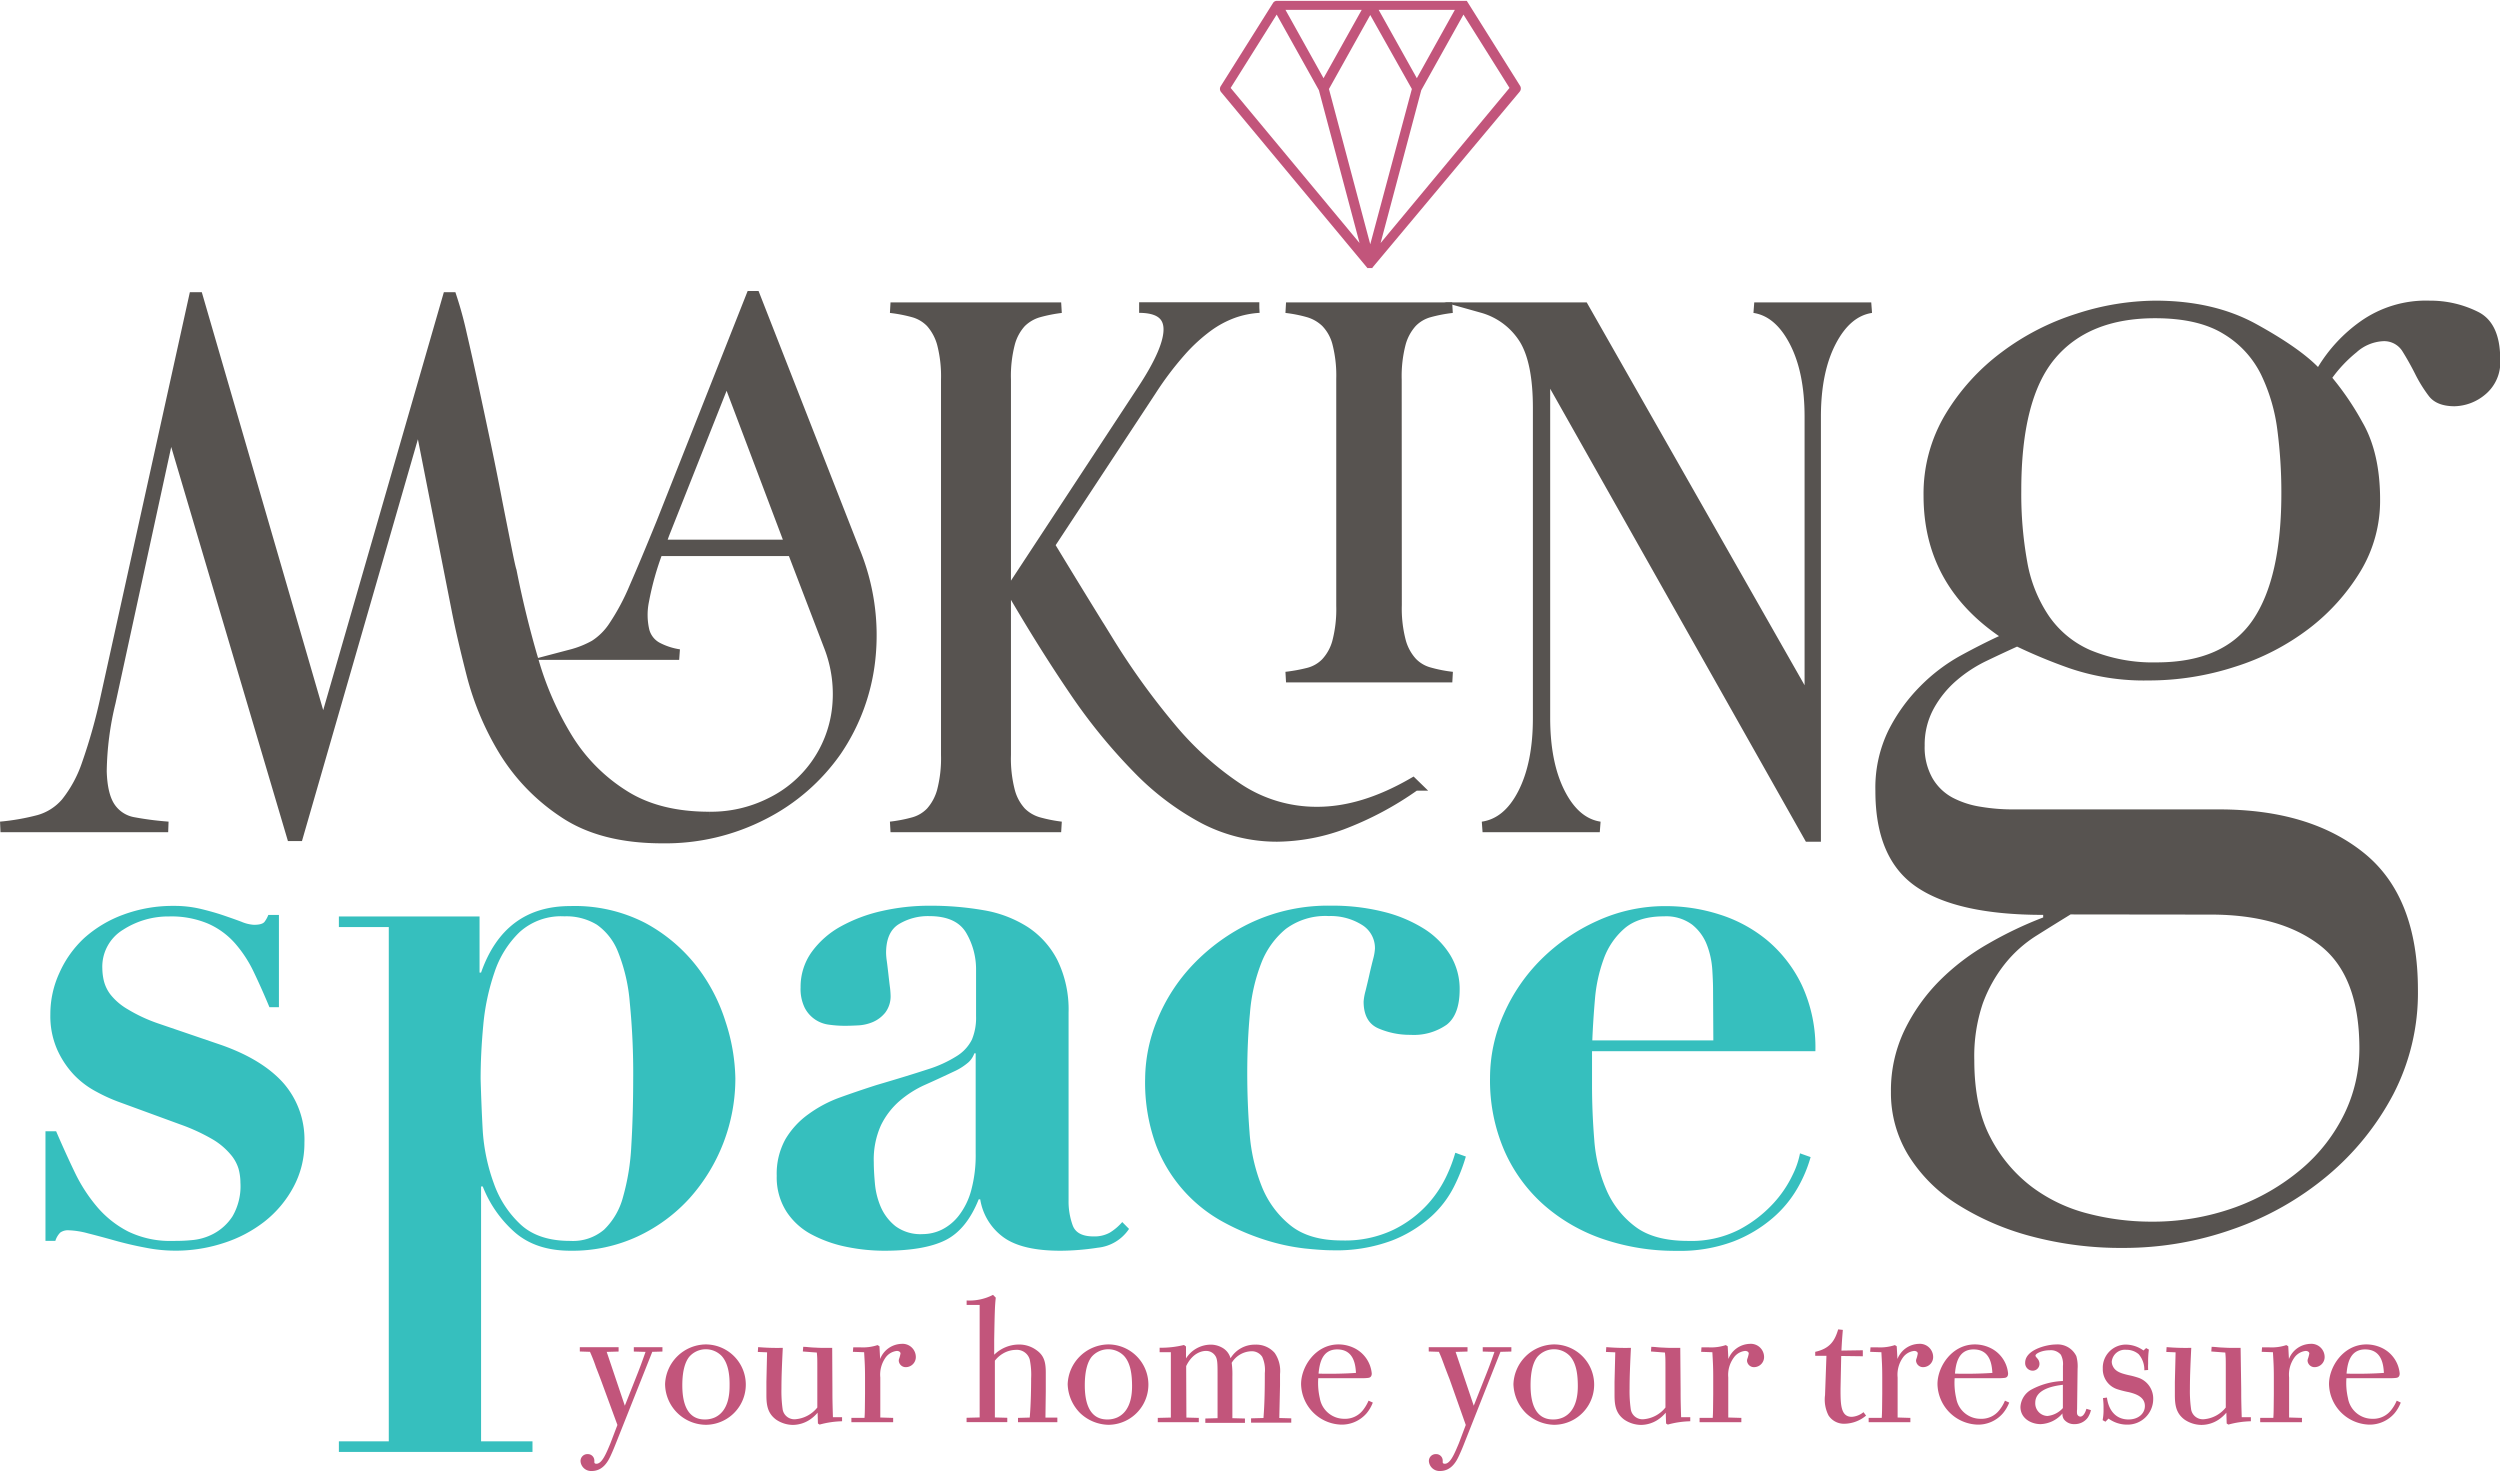 <svg xmlns="http://www.w3.org/2000/svg" viewBox="0 0 445.36 262.05"><defs><style>.cls-1,.cls-3{fill:#575350;}.cls-1{stroke:#575350;stroke-width:1.89px;}.cls-1,.cls-5{stroke-miterlimit:10;}.cls-2{fill:#36bfbe;}.cls-4,.cls-5{fill:#c2557b;}.cls-5{stroke:#c2557b;stroke-width:1.09px;}</style></defs><g id="Layer_2" data-name="Layer 2"><g id="Layer_1-2" data-name="Layer 1"><path class="cls-1" d="M152.19,98A39.44,39.44,0,0,1,155,117.38a35.84,35.84,0,0,1-6,16.38,35.45,35.45,0,0,1-13,11.3,38.11,38.11,0,0,1-18,4.23q-10.84,0-17.58-4.56a35.22,35.22,0,0,1-10.64-11,50.21,50.21,0,0,1-5.68-13.41q-1.78-6.95-2.71-11.7L74.62,74.24,53.08,148.89H52L30.36,75.82,19.65,125.11a54.73,54.73,0,0,0-1.58,12.29c.08,2.91.61,5.06,1.58,6.47a6.3,6.3,0,0,0,4.16,2.65,55.65,55.65,0,0,0,6.15.79H.09a41.19,41.19,0,0,0,6.81-1.19A9.94,9.94,0,0,0,11.79,143a22.61,22.61,0,0,0,3.7-6.81,98.37,98.37,0,0,0,3.37-12L34.58,53h.66l22.34,76.91L79.78,53h.66a67.46,67.46,0,0,1,1.78,6.54q1,4.29,2.11,9.45t2.25,10.57q1.13,5.42,2,10c.61,3.09,1.14,5.75,1.59,8s.74,3.63.92,4.16q1.59,8.06,3.9,15.92a55.9,55.9,0,0,0,6.21,14.08,31.38,31.38,0,0,0,10,10q6.08,3.84,15.19,3.83a23.66,23.66,0,0,0,10.9-2.51,21.33,21.33,0,0,0,11.83-16.45,23.46,23.46,0,0,0-1.45-11.56l-6.48-16.92h-24a52.31,52.31,0,0,0-2.51,8.92,12.46,12.46,0,0,0,.07,5.35,4.7,4.7,0,0,0,2.24,2.91,12.24,12.24,0,0,0,4,1.32H101.84a17.69,17.69,0,0,0,4.1-1.65,11.5,11.5,0,0,0,3.44-3.44,40.45,40.45,0,0,0,3.63-6.8q1.92-4.37,4.82-11.5l16-40.43h.66Zm-33.56-3.7c-.18.44-.36.9-.53,1.39l-.53,1.39h23.26L129.46,67Z"/><path class="cls-1" d="M179.15,134.49a23.25,23.25,0,0,0,.72,6.48,8.85,8.85,0,0,0,2,3.7,7.2,7.2,0,0,0,3.17,1.85,27.08,27.08,0,0,0,4,.79h-30.4a26.65,26.65,0,0,0,4.1-.79,6.79,6.79,0,0,0,3.11-1.85,9.37,9.37,0,0,0,2-3.7,23.2,23.2,0,0,0,.73-6.48V67.63a23.2,23.2,0,0,0-.73-6.48,9.45,9.45,0,0,0-2-3.7,6.87,6.87,0,0,0-3.11-1.85,26.65,26.65,0,0,0-4.1-.79h30.4a27.08,27.08,0,0,0-4,.79,7.3,7.3,0,0,0-3.17,1.85,8.91,8.91,0,0,0-2,3.7,23.25,23.25,0,0,0-.72,6.48Zm72.94,5.42a57.25,57.25,0,0,1-13,6.94A34.5,34.5,0,0,1,227.51,149a28.07,28.07,0,0,1-13-3.17,47.66,47.66,0,0,1-11.89-9A98.54,98.54,0,0,1,191.37,123q-5.49-8.07-11.17-17.84V105l23.26-35.41q9.78-14.79-.53-14.8h21.41a16.64,16.64,0,0,0-4.63.93,18.33,18.33,0,0,0-4.56,2.44,30.71,30.71,0,0,0-4.82,4.43,57.94,57.94,0,0,0-5.28,7L186.94,97.1q5.28,8.72,10.57,17.24a130,130,0,0,0,11,15.26,55.47,55.47,0,0,0,12.09,10.9,25.27,25.27,0,0,0,14.08,4.17q8.06,0,17-5.16Zm-3.31-32.11a23.07,23.07,0,0,0,.73,6.47,9.06,9.06,0,0,0,2,3.7,6.65,6.65,0,0,0,3.11,1.85,25.25,25.25,0,0,0,4.1.8H229.1a30.31,30.31,0,0,0,4-.73,6.67,6.67,0,0,0,3.11-1.78,8.85,8.85,0,0,0,2.05-3.7,23.2,23.2,0,0,0,.73-6.48V67.5a23.2,23.2,0,0,0-.73-6.48,8.31,8.31,0,0,0-2.05-3.63,7.56,7.56,0,0,0-3.11-1.79,24.67,24.67,0,0,0-4-.79h29.6a26.42,26.42,0,0,0-4.1.79,6.82,6.82,0,0,0-3.11,1.85,9.2,9.2,0,0,0-2,3.7,23.2,23.2,0,0,0-.73,6.48Z"/><path class="cls-1" d="M333.35,54.81q-4.35.66-7.13,5.95t-2.78,13.48V149h-1.18L275.21,65.65v62.23q0,8.2,2.71,13.48t7.07,5.95H264.11q4.5-.66,7.21-5.95t2.7-13.48V72.65q0-8.19-2.44-12.22a12.89,12.89,0,0,0-7.47-5.62h18l40.31,70.83V74.24q0-8.2-2.78-13.48t-7.13-5.95Z"/><path class="cls-2" d="M10,201.53c1.08,2.51,2.18,4.94,3.3,7.27a28.52,28.52,0,0,0,4,6.2,18.08,18.08,0,0,0,5.52,4.38,17.12,17.12,0,0,0,8,1.68c.81,0,1.89,0,3.23-.13a10,10,0,0,0,4-1.15,9.16,9.16,0,0,0,3.37-3.1,10.67,10.67,0,0,0,1.41-6,9.5,9.5,0,0,0-.34-2.49A7.08,7.08,0,0,0,41,205.57a12.32,12.32,0,0,0-3.17-2.63,34,34,0,0,0-5.72-2.63l-10.92-4a29.33,29.33,0,0,1-4-1.82,15.58,15.58,0,0,1-4-3,16.21,16.21,0,0,1-3-4.51,14.83,14.83,0,0,1-1.22-6.27,17.48,17.48,0,0,1,1.62-7.41A18.93,18.93,0,0,1,15,167.11a21.49,21.49,0,0,1,7-4.18,25.28,25.28,0,0,1,9-1.55,20.23,20.23,0,0,1,4.78.54c1.48.36,2.83.74,4,1.14s2.29.79,3.24,1.15a6.7,6.7,0,0,0,2.22.54q1.48,0,1.89-.54a5.1,5.1,0,0,0,.67-1.22h1.89v16.44H48q-1.34-3.23-2.76-6.2a22.14,22.14,0,0,0-3.37-5.18,13.81,13.81,0,0,0-4.78-3.5,16.83,16.83,0,0,0-7-1.29,14.85,14.85,0,0,0-8.15,2.36,7.7,7.7,0,0,0-3.71,6.94,10.09,10.09,0,0,0,.27,2.16,6.72,6.72,0,0,0,1.21,2.49,10.87,10.87,0,0,0,3,2.56A27.9,27.9,0,0,0,28,182.26l11.45,3.91q7.27,2.57,11,6.73a15.28,15.28,0,0,1,3.78,10.65,16.41,16.41,0,0,1-2,8,19.49,19.49,0,0,1-5.12,6.07,23.42,23.42,0,0,1-7.34,3.84,27.4,27.4,0,0,1-13.88.8c-1.88-.35-3.7-.78-5.45-1.27s-3.35-.92-4.78-1.28a14.89,14.89,0,0,0-3.37-.54,2.36,2.36,0,0,0-1.55.4,3.66,3.66,0,0,0-.88,1.48H8.1V201.53Z"/><path class="cls-2" d="M60.37,165.15v-1.89H85.43v10h.27q4.17-11.85,15.9-11.85a27.35,27.35,0,0,1,13.33,3A29.06,29.06,0,0,1,124,172a31.33,31.33,0,0,1,5.25,10A34.11,34.11,0,0,1,131,192.1a32,32,0,0,1-8.15,21.35,29.09,29.09,0,0,1-9.23,6.8,27.57,27.57,0,0,1-12,2.56q-6.21,0-10-3.36A21.17,21.17,0,0,1,86,211.36H85.7v45.41h9.16v1.88H60.37v-1.88h8.89V165.15ZM86,201.46a33.63,33.63,0,0,0,2,9.43,18.26,18.26,0,0,0,4.78,7.28q3.17,2.9,8.83,2.89a8.55,8.55,0,0,0,6-2,12.52,12.52,0,0,0,3.37-5.79,40.38,40.38,0,0,0,1.48-9.1q.33-5.31.34-11.92a128,128,0,0,0-.61-13.67,30.72,30.72,0,0,0-2.09-9,10.64,10.64,0,0,0-3.77-4.85,10.46,10.46,0,0,0-5.79-1.49,11,11,0,0,0-8,2.83,17.61,17.61,0,0,0-4.45,7.14,40.08,40.08,0,0,0-2,9.43c-.32,3.42-.47,6.61-.47,9.57C85.7,195,85.81,198.09,86,201.46Z"/><path class="cls-2" d="M195.57,222.27a44.82,44.82,0,0,1-6.67.54q-6.87,0-10.17-2.42a10.37,10.37,0,0,1-4.11-6.74h-.27q-2.16,5.4-5.93,7.28t-10.91,1.88a33.62,33.62,0,0,1-6.61-.67,22.91,22.91,0,0,1-6.19-2.16,12.07,12.07,0,0,1-4.58-4.1,11.29,11.29,0,0,1-1.76-6.4,12.71,12.71,0,0,1,1.55-6.54A14.67,14.67,0,0,1,144,198.5a22.45,22.45,0,0,1,5.65-3q3.16-1.14,6.54-2.22,5.52-1.62,9-2.76a21.78,21.78,0,0,0,5.32-2.43,7.27,7.27,0,0,0,2.63-2.89,10.16,10.16,0,0,0,.74-4.18v-8.22a12.8,12.8,0,0,0-1.75-6.6q-1.76-3-6.61-3a10,10,0,0,0-5.38,1.42q-2.3,1.41-2.29,5.19a12.06,12.06,0,0,0,.13,1.41c.09.67.18,1.42.27,2.22s.18,1.58.27,2.29a14,14,0,0,1,.13,1.49,4.82,4.82,0,0,1-.94,3.16,5.73,5.73,0,0,1-2.22,1.69,7.74,7.74,0,0,1-2.7.6c-.94.05-1.73.07-2.35.07a20.41,20.41,0,0,1-2.77-.2,5.62,5.62,0,0,1-4.31-3,7.63,7.63,0,0,1-.74-3.64,10.64,10.64,0,0,1,1.95-6.27,15.83,15.83,0,0,1,5.19-4.58,27.55,27.55,0,0,1,7.34-2.76,38.13,38.13,0,0,1,8.56-.94,54.53,54.53,0,0,1,9.63.81,21.07,21.07,0,0,1,7.82,3,15.45,15.45,0,0,1,5.25,5.86,20,20,0,0,1,2,9.36v33.42a12.51,12.51,0,0,0,.74,4.51c.49,1.3,1.72,1.95,3.7,1.95a5.66,5.66,0,0,0,2.9-.67,9.47,9.47,0,0,0,2.22-1.89l1.21,1.22A7.58,7.58,0,0,1,195.57,222.27Zm-22-34.62a4,4,0,0,1-1,1.55,10.58,10.58,0,0,1-2.63,1.68c-1.71.81-3.41,1.6-5.12,2.36a18.56,18.56,0,0,0-4.58,2.9,13.67,13.67,0,0,0-3.3,4.31,14.83,14.83,0,0,0-1.28,6.6c0,1.08.07,2.34.2,3.77A13.64,13.64,0,0,0,156.9,215a8.92,8.92,0,0,0,2.63,3.44,7.51,7.51,0,0,0,4.85,1.41,7.84,7.84,0,0,0,3.43-.81,8.82,8.82,0,0,0,3-2.49A12.74,12.74,0,0,0,173,212.1a23.88,23.88,0,0,0,.81-6.66V187.65Z"/><path class="cls-2" d="M206.14,181.72a31.52,31.52,0,0,1,6.4-9.9,35,35,0,0,1,10.38-7.48,32.33,32.33,0,0,1,14.21-3,37.22,37.22,0,0,1,9.3,1.08,24.63,24.63,0,0,1,7.2,3,14.64,14.64,0,0,1,4.72,4.71,11.6,11.6,0,0,1,1.68,6.13q0,4.46-2.29,6.27a10.16,10.16,0,0,1-6.46,1.82,14.07,14.07,0,0,1-5.73-1.15c-1.75-.76-2.63-2.36-2.63-4.78a9.69,9.69,0,0,1,.34-1.89c.22-.89.45-1.84.67-2.83s.45-1.93.68-2.83a9.27,9.27,0,0,0,.33-1.88,4.84,4.84,0,0,0-2.35-4.25,10.5,10.5,0,0,0-5.86-1.55,11.82,11.82,0,0,0-7.68,2.3,14.73,14.73,0,0,0-4.38,6.13,31.17,31.17,0,0,0-2,8.89q-.48,5.05-.48,10.71,0,5.25.41,10.51a32,32,0,0,0,2.15,9.56,16.94,16.94,0,0,0,5.13,7c2.24,1.8,5.29,2.69,9.16,2.69a20,20,0,0,0,9.29-1.95,20.3,20.3,0,0,0,6.07-4.58,20.54,20.54,0,0,0,3.43-5.26,26.19,26.19,0,0,0,1.42-3.83l1.88.67a30.88,30.88,0,0,1-2.09,5.32,18.21,18.21,0,0,1-4.11,5.39,22.81,22.81,0,0,1-6.93,4.24,28.24,28.24,0,0,1-10.72,1.75c-1.16,0-2.8-.11-4.91-.33a37.21,37.21,0,0,1-6.87-1.48,42.19,42.19,0,0,1-7.48-3.17A26.25,26.25,0,0,1,205.94,204,32.47,32.47,0,0,1,204,192.1,28,28,0,0,1,206.14,181.72Z"/><path class="cls-2" d="M283.61,193.31q0,4.84.4,9.77a27.43,27.43,0,0,0,2.16,8.89,16.25,16.25,0,0,0,5.12,6.53c2.24,1.71,5.39,2.56,9.43,2.56a18.74,18.74,0,0,0,9.09-2,22.6,22.6,0,0,0,6.07-4.65,20.31,20.31,0,0,0,3.5-5.18,14.89,14.89,0,0,0,1.28-3.77l1.89.67a24,24,0,0,1-2.29,5.45,20.41,20.41,0,0,1-4.45,5.39,23.92,23.92,0,0,1-7,4.18,27.06,27.06,0,0,1-10.1,1.68,39.93,39.93,0,0,1-13.07-2.08,31.18,31.18,0,0,1-10.58-6.07A27.84,27.84,0,0,1,268,205a31.45,31.45,0,0,1-2.56-13,27.89,27.89,0,0,1,2.43-11.32,31.61,31.61,0,0,1,6.67-9.76,33.81,33.81,0,0,1,10-6.87,29,29,0,0,1,12.32-2.63,31.18,31.18,0,0,1,9.43,1.48,25.14,25.14,0,0,1,8.49,4.58,23.84,23.84,0,0,1,6.2,8,26.35,26.35,0,0,1,2.42,11.79H283.61Zm21.56-17c0-1-.05-2.2-.14-3.63a14.9,14.9,0,0,0-.94-4.32,8.51,8.51,0,0,0-2.63-3.63,7.77,7.77,0,0,0-5-1.49c-3.06,0-5.41.73-7.07,2.16a13,13,0,0,0-3.71,5.46,27.36,27.36,0,0,0-1.55,7.14q-.33,3.84-.47,7.34h21.56Z"/><path class="cls-3" d="M334.09,140.9a23.33,23.33,0,0,1,2.32-10.78,30.83,30.83,0,0,1,5.68-7.88,31.55,31.55,0,0,1,7.18-5.45c2.55-1.39,4.83-2.54,6.84-3.47q-13.44-9.27-13.44-25a27.52,27.52,0,0,1,3.94-14.6,38.55,38.55,0,0,1,10-11,44.33,44.33,0,0,1,13.33-6.84,46.17,46.17,0,0,1,14-2.32q10.43,0,18,4.17t11,7.65a27.33,27.33,0,0,1,7.54-8.11,20.19,20.19,0,0,1,12.4-3.71,19,19,0,0,1,8.58,2c2.62,1.31,3.94,4.14,3.94,8.46a7.46,7.46,0,0,1-2.67,6.26,8.79,8.79,0,0,1-5.45,2.09q-3.24,0-4.63-1.86a24.83,24.83,0,0,1-2.43-3.94q-1.05-2.08-2.21-3.94a3.83,3.83,0,0,0-3.47-1.85,7.67,7.67,0,0,0-4.76,2,23.89,23.89,0,0,0-4.29,4.52,50.59,50.59,0,0,1,5.34,7.88Q424,80.64,424,89a24.31,24.31,0,0,1-3.48,12.75,36.94,36.94,0,0,1-9.15,10.2,42.89,42.89,0,0,1-13.22,6.83,49.61,49.61,0,0,1-15.41,2.44,41.13,41.13,0,0,1-14.14-2.2,94.06,94.06,0,0,1-9.27-3.83c-1.71.78-3.52,1.62-5.45,2.55a24.22,24.22,0,0,0-5.33,3.48,18.07,18.07,0,0,0-4.06,5,13.35,13.35,0,0,0-1.62,6.61,11.1,11.1,0,0,0,1.39,5.8,9.12,9.12,0,0,0,3.59,3.47,16,16,0,0,0,5,1.62,34.15,34.15,0,0,0,5.8.47h36.63q16.21,0,25.84,7.76t9.62,24.46a39.22,39.22,0,0,1-4.4,18.55,48.12,48.12,0,0,1-11.71,14.48,53.56,53.56,0,0,1-16.8,9.51,58.06,58.06,0,0,1-19.48,3.36,62,62,0,0,1-16.57-2.09,47.13,47.13,0,0,1-13.1-5.68,27.4,27.4,0,0,1-8.69-8.69,21.27,21.27,0,0,1-3.13-11.36,24.77,24.77,0,0,1,2.43-11,32.78,32.78,0,0,1,6.26-8.81,40.71,40.71,0,0,1,8.7-6.6,68.2,68.2,0,0,1,9.73-4.64v-.46q-15.3,0-22.6-5T334.09,140.9Zm34.77,22c-2,1.23-4.06,2.51-6.14,3.82a22.61,22.61,0,0,0-5.57,5,25.28,25.28,0,0,0-3.94,7.07,29.37,29.37,0,0,0-1.5,10.09q0,8.34,2.89,13.79a26,26,0,0,0,7.42,8.81,28.3,28.3,0,0,0,10.09,4.75A44.62,44.62,0,0,0,383,217.63a43.17,43.17,0,0,0,15.18-2.55A38.7,38.7,0,0,0,410,208.24a30.16,30.16,0,0,0,7.65-9.85,26.6,26.6,0,0,0,2.66-11.59q0-13-7.07-18.43t-19.35-5.44Zm37.55-75.34a85.64,85.64,0,0,0-.69-10.78,31.9,31.9,0,0,0-2.9-10,17.4,17.4,0,0,0-6.72-7.3q-4.53-2.79-12.17-2.79-11.82,0-17.85,7.19t-6,23.65a67.72,67.72,0,0,0,1.05,12.51,24.85,24.85,0,0,0,3.82,9.62,17.41,17.41,0,0,0,7.42,6.15A29,29,0,0,0,384.16,118q12,0,17.15-7.53T406.41,87.59Z"/><path class="cls-4" d="M116.2,240.82l-6.33,15.92c-.34.86-.67,1.69-1.07,2.55s-1.29,2.76-3.38,2.76a1.89,1.89,0,0,1-2-1.72,1.22,1.22,0,0,1,1.26-1.29,1.16,1.16,0,0,1,1.2,1.17c0,.06,0,.18,0,.28s.06.27.36.27c1,0,1.73-1.78,2.52-3.68l1.23-3.23L107,245.71c-.27-.71-.55-1.45-.83-2.15a28.93,28.93,0,0,0-1.07-2.74l-1.81-.06V240c1.1,0,2.21,0,3.32,0s2.39,0,3.59,0v.77l-2.12.06,3.23,9.59,1.69-4.27c.92-2.31,1.22-3.1,2-5.32l-2.09-.06V240c.8,0,1.63,0,2.43,0s1.78,0,2.67,0v.77Z"/><path class="cls-4" d="M125.73,253.82a7.34,7.34,0,0,1-7.25-7.25,7.35,7.35,0,0,1,7.22-7.07,7.16,7.16,0,0,1,0,14.32Zm2.83-12.26a3.92,3.92,0,0,0-5.78.15c-.61.77-1.23,2.22-1.23,5.07,0,2.31.43,6.09,4,6.09a4.31,4.31,0,0,0,1.81-.37c2.49-1.17,2.61-4.33,2.61-5.62C130,245.09,129.79,242.91,128.56,241.56Z"/><path class="cls-4" d="M148.29,247.46c0,1.63,0,2,.09,5l1.63,0,0,.73a16.51,16.51,0,0,0-4,.59l-.3-.19-.06-1.93a6.62,6.62,0,0,1-1.45,1.29,5.6,5.6,0,0,1-2.95.89,5.43,5.43,0,0,1-3-.95c-1.53-1.14-1.72-2.62-1.72-4.4,0-.8,0-1.66,0-2.3l.12-5.28-1.65-.07.06-.86a39.58,39.58,0,0,0,4.39.13c-.12,2.42-.24,5-.24,7.28a23,23,0,0,0,.21,3.65,2.11,2.11,0,0,0,2.24,1.79,5.55,5.55,0,0,0,3.94-2.09v-5c0-.74,0-1.48,0-2.21,0-1.36,0-1.73-.09-2.58l-2.49-.19.07-.83c.55,0,1.1.09,1.72.12s1.26.07,1.93.07c.4,0,.83,0,1.51,0Z"/><path class="cls-4" d="M159.11,252.59v.77c-1.2,0-2.43,0-3.66,0s-2.52,0-3.78,0v-.77l2.34,0c.06-.83.06-1.23.09-4.27v-2.92c0-2.06-.06-2.73-.16-4.51l-2-.07.06-.8c.55,0,.89,0,1.23,0a8.3,8.3,0,0,0,3.1-.4l.34.21.12,2.27a4.22,4.22,0,0,1,3.81-2.7,2.36,2.36,0,0,1,2.55,2.34,1.8,1.8,0,0,1-1.72,1.81,1.24,1.24,0,0,1-1.32-1.14,1.14,1.14,0,0,1,.09-.43,6,6,0,0,0,.22-.86c0-.27-.28-.46-.65-.46a2.86,2.86,0,0,0-2,1.17,5.25,5.25,0,0,0-.95,3.56v7.13Z"/><path class="cls-4" d="M188.36,253.36c-1.17,0-2.34,0-3.5,0s-2.34,0-3.51,0v-.77l2.09-.06c.22-2.46.25-5.62.25-7a13.35,13.35,0,0,0-.25-3.34,2.38,2.38,0,0,0-2.46-1.72,4.72,4.72,0,0,0-1.75.37,5.09,5.09,0,0,0-2,1.56v10.11l2.21.06v.77c-1.26,0-2.52,0-3.78,0s-2.31,0-3.47,0v-.77l2.33-.06V232.47H172.2l0-.8a9.11,9.11,0,0,0,4.7-1l.49.5c-.15,1.47-.18,2-.28,7.46v2.71a6.3,6.3,0,0,1,4.37-1.82,5.21,5.21,0,0,1,3.16,1c1.35.95,1.66,2.12,1.66,4,0,.49,0,2.86,0,3.41l-.06,4.61,2.12,0Z"/><path class="cls-4" d="M197.42,253.82a7.52,7.52,0,0,1-5-2.09,7.6,7.6,0,0,1-2.22-5.16,7.35,7.35,0,0,1,7.22-7.07,7.16,7.16,0,0,1,0,14.32Zm2.83-12.26a3.92,3.92,0,0,0-5.78.15c-.61.77-1.22,2.22-1.22,5.07,0,2.31.43,6.09,4,6.09a4.28,4.28,0,0,0,1.81-.37c2.49-1.17,2.61-4.33,2.61-5.62C201.66,245.09,201.48,242.91,200.25,241.56Z"/><path class="cls-4" d="M211.35,252.53l2.21.06v.77c-1.2,0-2.46,0-3.69,0s-2.43,0-3.62,0v-.77l2.33-.06V240.89l-2,0v-.8a17.15,17.15,0,0,0,4.34-.49l.36.27V242a5.24,5.24,0,0,1,4.37-2.46,4.14,4.14,0,0,1,2.06.53,3.06,3.06,0,0,1,1.5,1.9,5.06,5.06,0,0,1,4.43-2.43,4.35,4.35,0,0,1,3.44,1.48,5.62,5.62,0,0,1,.95,3.75c0,.64,0,1.32,0,2l-.13,5.84,2.13.06v.77c-1.26,0-2.49,0-3.75,0s-2.28,0-3.41,0v-.77l2.21-.06c.21-2.67.24-5.35.24-8a5.63,5.63,0,0,0-.46-2.89,2.21,2.21,0,0,0-2-1,4.26,4.26,0,0,0-3.44,2.06,15.4,15.4,0,0,1,.12,2.49v7.37l2.24.06v.77c-1.2,0-2.43,0-3.62,0s-2.31,0-3.44,0v-.77l2.18-.06v-7.47c0-2.3,0-3.07-.43-3.68a1.93,1.93,0,0,0-1.66-.83c-.43,0-2.28.15-3.5,2.7Z"/><path class="cls-4" d="M244.56,249.86a6.72,6.72,0,0,1-1.13,1.93,5.85,5.85,0,0,1-4.49,2,7.38,7.38,0,0,1-7.16-7.22c0-3.13,2.58-7.07,6.67-7.07a6.43,6.43,0,0,1,2.92.71,5.61,5.61,0,0,1,3,4.46c0,.42-.16.73-.62.79a8.84,8.84,0,0,1-1.07.06h-7.84a12,12,0,0,0,.28,3.57,4.4,4.4,0,0,0,4.39,3.66,4,4,0,0,0,3.29-1.54,7.28,7.28,0,0,0,1-1.69Zm-3-5.29c-.09-1.32-.31-4.18-3.35-4.18-2.85,0-3.16,2.83-3.32,4.31C236.42,244.76,239.52,244.73,241.58,244.57Z"/><path class="cls-4" d="M267.3,240.82,261,256.74c-.33.86-.67,1.69-1.07,2.55s-1.29,2.76-3.38,2.76a1.9,1.9,0,0,1-2-1.72,1.22,1.22,0,0,1,1.26-1.29,1.16,1.16,0,0,1,1.2,1.17c0,.06,0,.18,0,.28s.06.27.37.27c1,0,1.72-1.78,2.52-3.68l1.22-3.23-2.88-8.14c-.28-.71-.56-1.45-.83-2.15-.62-1.69-.68-1.85-1.08-2.74l-1.81-.06V240c1.1,0,2.21,0,3.32,0s2.39,0,3.59,0v.77l-2.12.06,3.23,9.59,1.69-4.27c.92-2.31,1.23-3.1,2-5.32l-2.09-.06V240c.8,0,1.63,0,2.43,0s1.78,0,2.67,0v.77Z"/><path class="cls-4" d="M276.83,253.82a7.52,7.52,0,0,1-5-2.09,7.6,7.6,0,0,1-2.22-5.16,7.35,7.35,0,0,1,7.22-7.07,7.16,7.16,0,0,1,0,14.32Zm2.83-12.26a3.92,3.92,0,0,0-5.78.15c-.61.77-1.22,2.22-1.22,5.07,0,2.31.43,6.09,4,6.09a4.28,4.28,0,0,0,1.81-.37c2.49-1.17,2.61-4.33,2.61-5.62C281.07,245.09,280.89,242.91,279.66,241.56Z"/><path class="cls-4" d="M299.39,247.46c0,1.63,0,2,.09,5l1.63,0,0,.73a16.39,16.39,0,0,0-4,.59l-.31-.19-.06-1.93a6.62,6.62,0,0,1-1.45,1.29,5.57,5.57,0,0,1-2.95.89,5.43,5.43,0,0,1-3-.95c-1.53-1.14-1.72-2.62-1.72-4.4,0-.8,0-1.66,0-2.3l.13-5.28-1.66-.07.06-.86a39.63,39.63,0,0,0,4.39.13c-.12,2.42-.24,5-.24,7.28a23,23,0,0,0,.21,3.65,2.11,2.11,0,0,0,2.24,1.79,5.55,5.55,0,0,0,3.94-2.09v-5c0-.74,0-1.48,0-2.21,0-1.36,0-1.73-.09-2.58l-2.49-.19.06-.83c.55,0,1.1.09,1.72.12s1.26.07,1.93.07c.4,0,.83,0,1.51,0Z"/><path class="cls-4" d="M310.21,252.59v.77c-1.2,0-2.43,0-3.66,0s-2.52,0-3.78,0v-.77l2.34,0c.06-.83.06-1.23.09-4.27v-2.92c0-2.06-.06-2.73-.15-4.51l-2-.07.06-.8c.55,0,.89,0,1.23,0a8.3,8.3,0,0,0,3.1-.4l.34.21.12,2.27a4.22,4.22,0,0,1,3.81-2.7,2.36,2.36,0,0,1,2.55,2.34,1.8,1.8,0,0,1-1.72,1.81,1.24,1.24,0,0,1-1.32-1.14,1.14,1.14,0,0,1,.09-.43,4.89,4.89,0,0,0,.22-.86c0-.27-.28-.46-.65-.46a2.82,2.82,0,0,0-2,1.17,5.21,5.21,0,0,0-1,3.56v7.13Z"/><path class="cls-4" d="M328,241.56l-.12,5.84c0,2.73,0,5,2,5a3.67,3.67,0,0,0,2.09-.83l.46.61a6.12,6.12,0,0,1-3.81,1.45,3.27,3.27,0,0,1-2.88-1.48,6.18,6.18,0,0,1-.62-3.62l.25-7h-2v-.71c2.64-.58,3.5-2,4.09-4l.83.09c-.13,1.57-.16,2-.25,3.69l3.81-.06v1.07Z"/><path class="cls-4" d="M340.32,252.59v.77c-1.2,0-2.43,0-3.65,0s-2.52,0-3.78,0v-.77l2.33,0c.06-.83.06-1.23.09-4.27v-2.92c0-2.06-.06-2.73-.15-4.51l-2-.07.06-.8c.56,0,.89,0,1.23,0a8.37,8.37,0,0,0,3.11-.4l.33.21.13,2.27a4.21,4.21,0,0,1,3.81-2.7,2.36,2.36,0,0,1,2.55,2.34,1.8,1.8,0,0,1-1.72,1.81,1.25,1.25,0,0,1-1.33-1.14,1.17,1.17,0,0,1,.1-.43,5.69,5.69,0,0,0,.21-.86c0-.27-.27-.46-.64-.46a2.82,2.82,0,0,0-2,1.17,5.25,5.25,0,0,0-.95,3.56v7.13Z"/><path class="cls-4" d="M357.93,249.86a6.79,6.79,0,0,1-1.14,1.93,5.82,5.82,0,0,1-4.49,2,7.38,7.38,0,0,1-7.15-7.22c0-3.13,2.58-7.07,6.66-7.07a6.39,6.39,0,0,1,2.92.71,5.61,5.61,0,0,1,3,4.46c0,.42-.15.73-.61.79a8.89,8.89,0,0,1-1.08.06h-7.83a12,12,0,0,0,.28,3.57,4.39,4.39,0,0,0,4.39,3.66,4,4,0,0,0,3.29-1.54,6.82,6.82,0,0,0,1-1.69Zm-3-5.29c-.09-1.32-.31-4.18-3.35-4.18-2.86,0-3.17,2.83-3.32,4.31C349.79,244.76,352.89,244.73,355,244.57Z"/><path class="cls-4" d="M372.49,251.21a4.15,4.15,0,0,1-.58,1.35,2.87,2.87,0,0,1-2.34,1.14,2.27,2.27,0,0,1-1.9-.86,1.68,1.68,0,0,1-.25-1.05,5.37,5.37,0,0,1-3.9,1.91c-1.66,0-3.59-1-3.59-3.08a3.77,3.77,0,0,1,2-3.1,12.9,12.9,0,0,1,5.57-1.5v-2.68a3.56,3.56,0,0,0-.37-2,2.33,2.33,0,0,0-2-.8c-1.35,0-2.52.58-2.52.95,0,.09,0,.12.28.46a1.42,1.42,0,0,1,.43,1,1.21,1.21,0,0,1-1.23,1.23,1.35,1.35,0,0,1-1.32-1.41c0-2.33,3.84-3.26,5.5-3.26a3.7,3.7,0,0,1,3.62,2.09,6.64,6.64,0,0,1,.22,2.25l-.09,7.22a3.38,3.38,0,0,0,0,.79.63.63,0,0,0,.58.5c.49,0,.89-.68,1.08-1.39Zm-5-4.52c-1.23.16-4.92.62-4.92,3.2a2.25,2.25,0,0,0,2.15,2.36,4.26,4.26,0,0,0,2.77-1.41Z"/><path class="cls-4" d="M382,244.11a4.23,4.23,0,0,0-1-2.86,3.29,3.29,0,0,0-2.22-.79,2.35,2.35,0,0,0-2.58,2.08,1.76,1.76,0,0,0,.19.83c.46,1,1.5,1.29,2.79,1.6a14.36,14.36,0,0,1,1.91.52,3.92,3.92,0,0,1,2.49,3.78,4.56,4.56,0,0,1-4.61,4.52,5.6,5.6,0,0,1-3.35-1.08l-.55.56-.5-.28a9.32,9.32,0,0,0,.16-2.09,12.59,12.59,0,0,0-.1-1.84l.71-.09c.25,2.05,1.42,3.9,3.84,3.9,1.82,0,2.92-1.11,2.92-2.4,0-1.69-1.75-2.18-2.83-2.46a16.73,16.73,0,0,1-2.15-.55,3.74,3.74,0,0,1-2.52-3.63,4.12,4.12,0,0,1,4.15-4.3,5.5,5.5,0,0,1,3.1,1.05l.47-.43.49.27a15.68,15.68,0,0,0-.13,2.46,9.78,9.78,0,0,0,0,1.17Z"/><path class="cls-4" d="M399.26,247.46c0,1.63,0,2,.09,5l1.63,0,0,.73a16.39,16.39,0,0,0-4,.59l-.31-.19-.06-1.93a6.62,6.62,0,0,1-1.45,1.29,5.57,5.57,0,0,1-3,.89,5.43,5.43,0,0,1-3-.95c-1.53-1.14-1.72-2.62-1.72-4.4,0-.8,0-1.66,0-2.3l.13-5.28-1.66-.07.06-.86a39.63,39.63,0,0,0,4.39.13c-.12,2.42-.24,5-.24,7.28a23,23,0,0,0,.21,3.65,2.11,2.11,0,0,0,2.24,1.79,5.55,5.55,0,0,0,3.94-2.09v-5c0-.74,0-1.48,0-2.21,0-1.36,0-1.73-.09-2.58l-2.49-.19.06-.83c.55,0,1.1.09,1.72.12s1.26.07,1.93.07c.4,0,.83,0,1.51,0Z"/><path class="cls-4" d="M410.08,252.59v.77c-1.2,0-2.43,0-3.66,0s-2.52,0-3.78,0v-.77l2.34,0c.06-.83.06-1.23.09-4.27v-2.92c0-2.06-.06-2.73-.16-4.51l-2-.07.06-.8c.55,0,.89,0,1.23,0a8.3,8.3,0,0,0,3.1-.4l.34.21.12,2.27a4.22,4.22,0,0,1,3.81-2.7,2.36,2.36,0,0,1,2.55,2.34,1.8,1.8,0,0,1-1.72,1.81,1.24,1.24,0,0,1-1.32-1.14,1.14,1.14,0,0,1,.09-.43,6,6,0,0,0,.22-.86c0-.27-.28-.46-.65-.46a2.86,2.86,0,0,0-2,1.17,5.25,5.25,0,0,0-.95,3.56v7.13Z"/><path class="cls-4" d="M427.68,249.86a6.72,6.72,0,0,1-1.13,1.93,5.85,5.85,0,0,1-4.49,2,7.38,7.38,0,0,1-7.16-7.22c0-3.13,2.58-7.07,6.67-7.07a6.43,6.43,0,0,1,2.92.71,5.61,5.61,0,0,1,3,4.46c0,.42-.15.73-.62.79a8.84,8.84,0,0,1-1.07.06H418a12,12,0,0,0,.28,3.57,4.4,4.4,0,0,0,4.39,3.66,4,4,0,0,0,3.29-1.54,6.93,6.93,0,0,0,1-1.69Zm-3-5.29c-.09-1.32-.3-4.18-3.35-4.18-2.85,0-3.16,2.83-3.31,4.31C419.54,244.76,422.64,244.73,424.7,244.57Z"/><path class="cls-5" d="M270.32,15.56,261,.7h0v0l0,0h0l0,0h0l0,0H227.42a.28.28,0,0,0-.15.08h0a0,0,0,0,0,0,0v0h0l-9.34,14.86a.35.35,0,0,0,0,.39l25.93,31.18h0l0,0h0l0,0h.31l0,0h0l0,0h0L270.29,16A.35.35,0,0,0,270.32,15.56Zm-26.22-14,8,14.22-8,29.85-7.94-29.85Zm16-.35L252.4,15.05,244.67,1.21Zm-16.59,0-7.73,13.84L228.07,1.21Zm-24.95,14.5,8.9-14.18,8,14.33,7.9,29.69Zm26.22,29.84,7.9-29.69,8-14.33,8.9,14.18Z"/></g></g></svg>